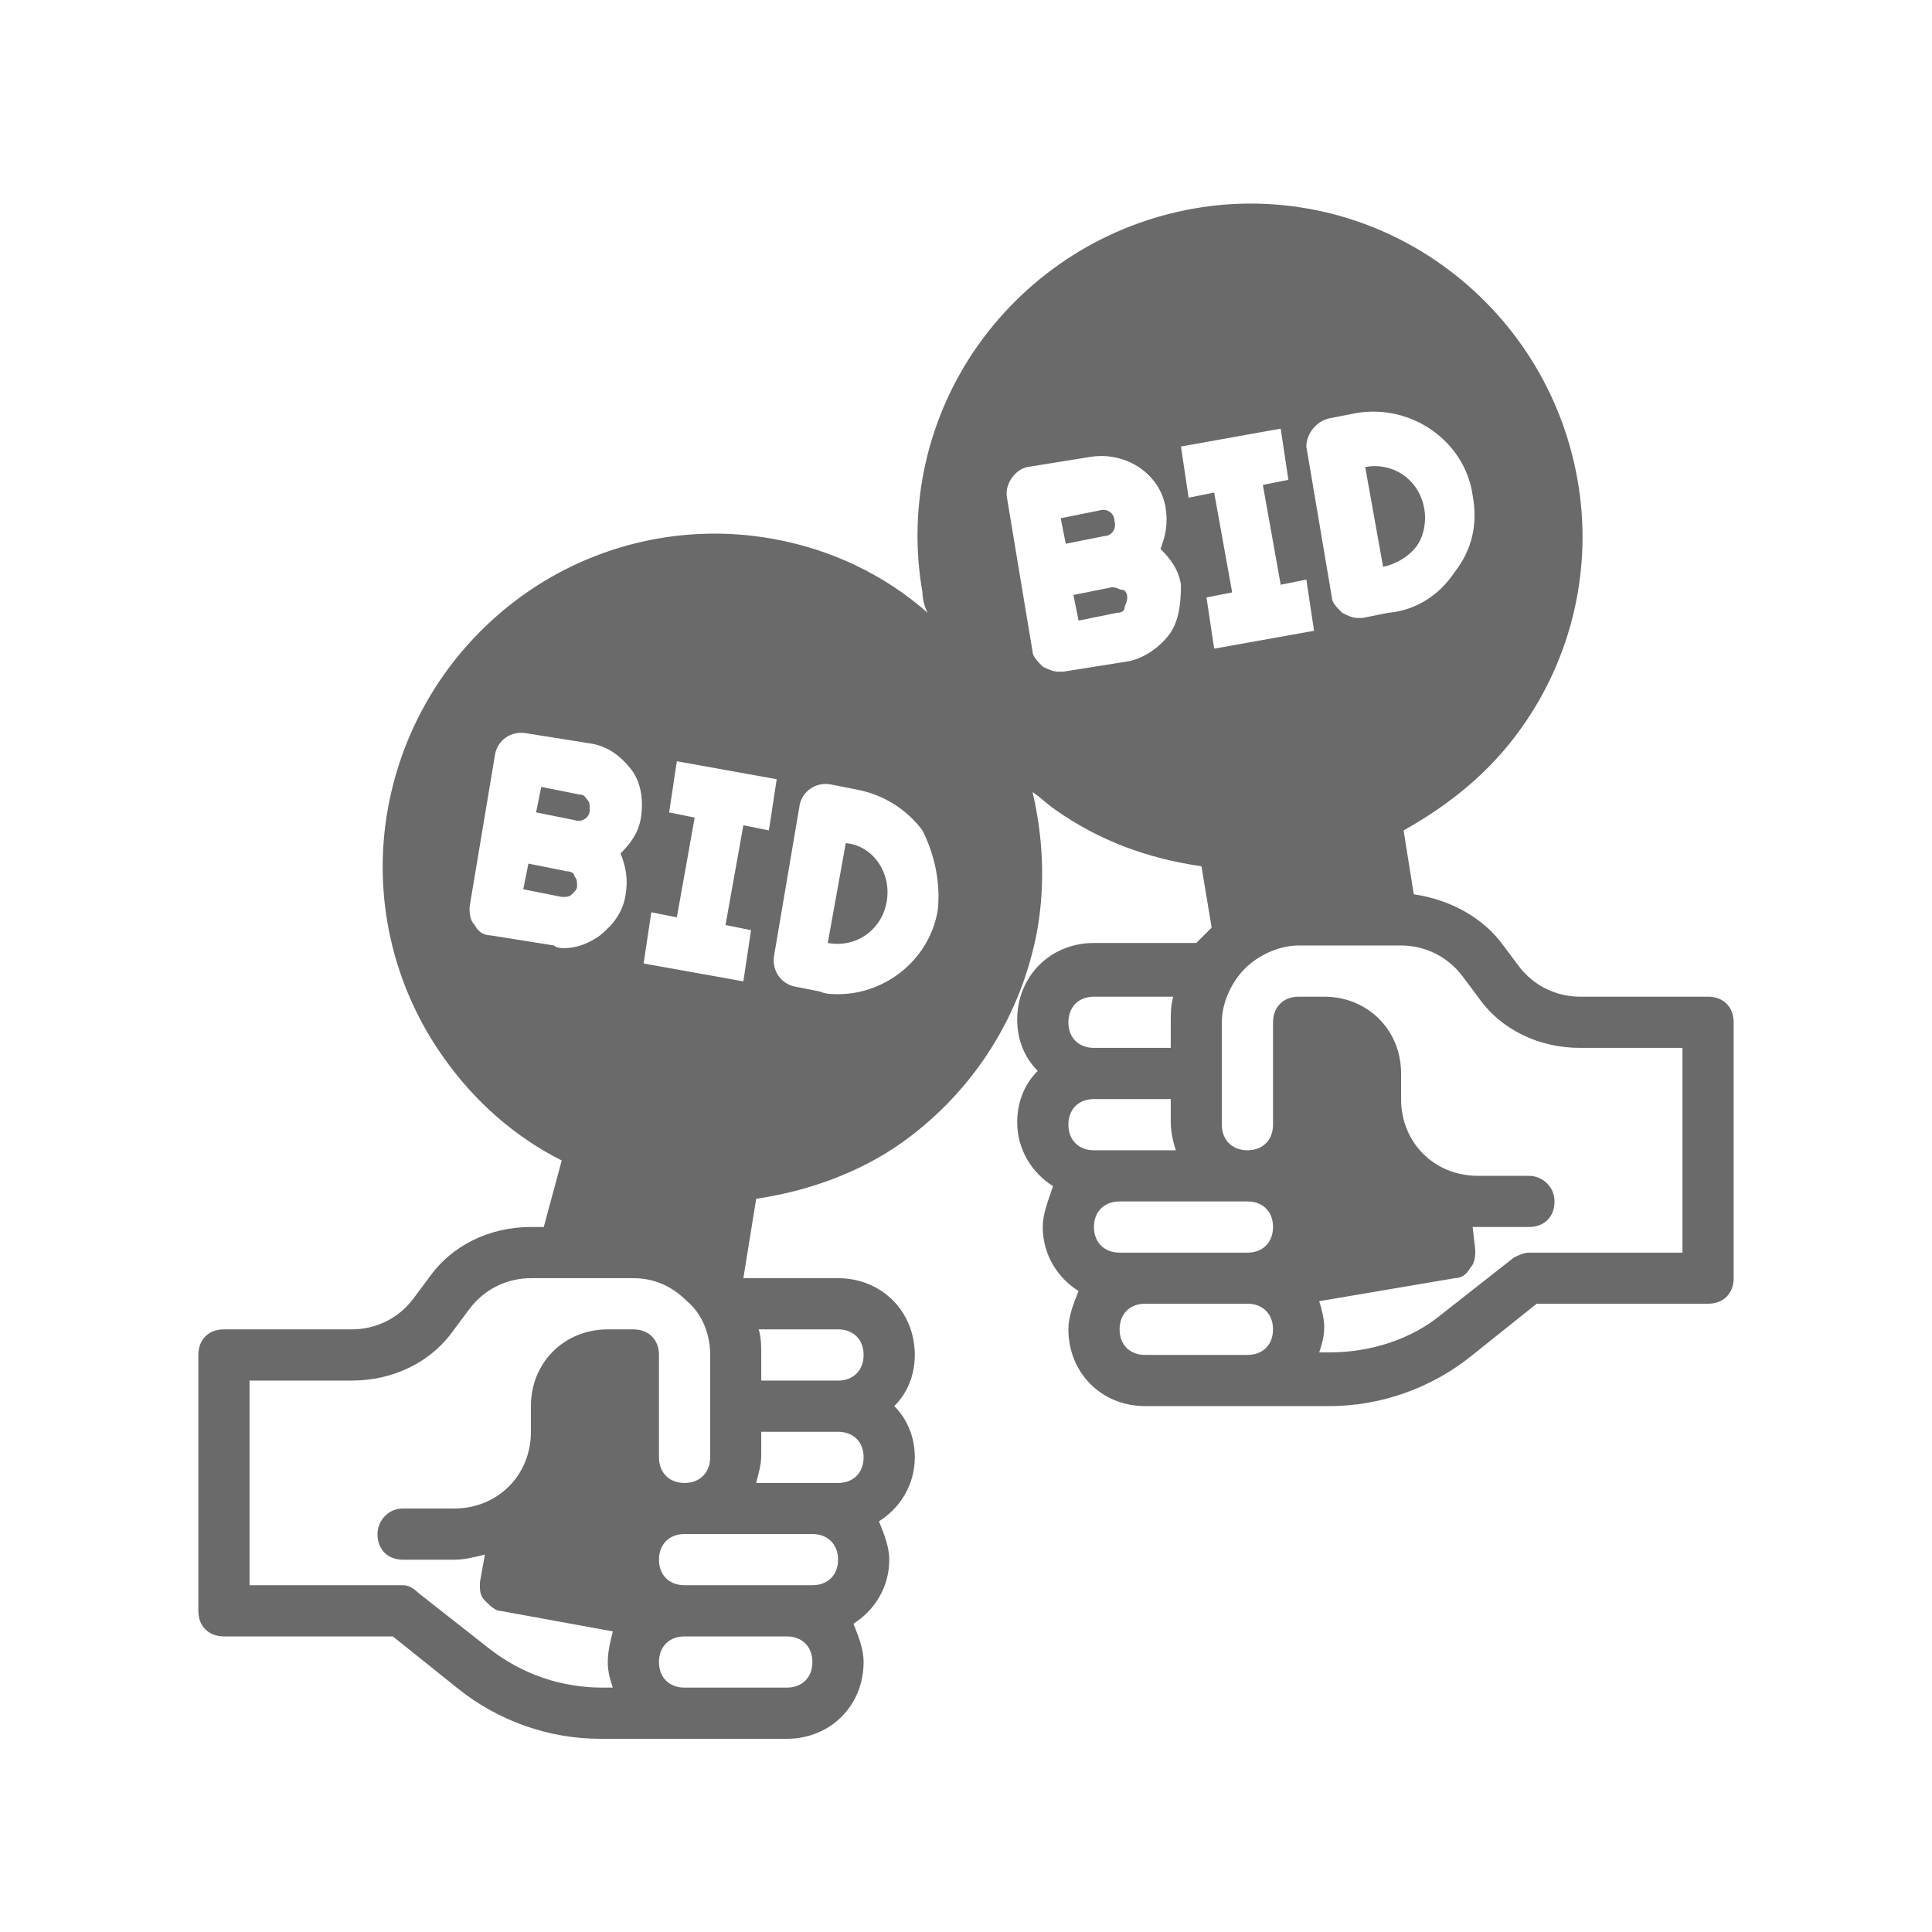 <svg xmlns="http://www.w3.org/2000/svg" xmlns:xlink="http://www.w3.org/1999/xlink" width="80" zoomAndPan="magnify" viewBox="0 0 60 60" height="80" preserveAspectRatio="xMidYMid meet" version="1.0"><rect x="-6" width="72" fill="#ffffff" y="-6" height="72" fill-opacity="1"/><rect x="-6" width="72" fill="#ffffff" y="-6" height="72" fill-opacity="1"/><path fill="#6a6a6a" d="M 26.266 26.184 L 25.707 29.285 C 26.582 29.445 27.379 28.887 27.535 28.012 C 27.695 27.141 27.141 26.266 26.266 26.184 Z M 26.266 26.184 " fill-opacity="1" fill-rule="nonzero"/><path fill="#6a6a6a" d="M 18.316 25.152 C 18.316 24.992 18.316 24.914 18.238 24.836 C 18.16 24.754 18.16 24.676 18 24.676 L 16.809 24.438 L 16.648 25.23 L 17.84 25.469 C 18.078 25.551 18.316 25.391 18.316 25.152 Z M 18.316 25.152 " fill-opacity="1" fill-rule="nonzero"/><path fill="#6a6a6a" d="M 17.922 27.535 C 17.922 27.379 17.922 27.297 17.84 27.219 C 17.84 27.141 17.762 27.059 17.602 27.059 L 16.41 26.82 L 16.25 27.617 L 17.445 27.855 C 17.602 27.855 17.684 27.855 17.762 27.773 C 17.84 27.695 17.922 27.617 17.922 27.535 Z M 17.922 27.535 " fill-opacity="1" fill-rule="nonzero"/><path fill="#6a6a6a" d="M 53.047 30.953 L 49.074 30.953 C 48.359 30.953 47.641 30.637 47.164 30 C 47.164 30 46.688 29.363 46.688 29.363 C 46.055 28.488 45.02 27.934 43.906 27.773 L 43.59 25.789 C 45.02 24.992 46.293 23.961 47.246 22.609 C 48.836 20.383 49.469 17.602 48.992 14.902 C 48.516 12.199 47.008 9.816 44.781 8.227 C 42.555 6.637 39.773 6 37.074 6.477 C 34.371 6.953 31.988 8.465 30.398 10.688 C 28.809 12.914 28.172 15.695 28.648 18.398 C 28.648 18.637 28.727 18.875 28.809 19.031 C 27.457 17.84 25.789 17.047 23.961 16.727 C 21.258 16.25 18.477 16.887 16.25 18.477 C 14.027 20.066 12.516 22.449 12.039 25.152 C 11.562 27.855 12.199 30.637 13.789 32.859 C 14.742 34.211 16.012 35.324 17.445 36.039 L 16.887 38.105 L 16.488 38.105 C 15.219 38.105 14.027 38.664 13.312 39.695 C 13.312 39.695 12.836 40.332 12.836 40.332 C 12.359 40.969 11.641 41.285 10.926 41.285 L 6.953 41.285 C 6.477 41.285 6.16 41.602 6.16 42.078 L 6.16 50.027 C 6.16 50.504 6.477 50.82 6.953 50.82 L 12.199 50.82 L 14.184 52.41 C 15.457 53.445 17.047 54 18.637 54 L 24.438 54 C 25.789 54 26.82 52.969 26.82 51.617 C 26.82 51.219 26.664 50.82 26.504 50.426 C 27.141 50.027 27.617 49.312 27.617 48.438 C 27.617 48.039 27.457 47.641 27.297 47.246 C 27.934 46.848 28.41 46.133 28.41 45.258 C 28.41 44.621 28.172 44.066 27.773 43.668 C 28.172 43.273 28.41 42.715 28.41 42.078 C 28.41 40.727 27.379 39.695 26.027 39.695 L 23.086 39.695 L 23.484 37.23 C 25.074 36.992 26.664 36.438 28.012 35.484 C 30.238 33.895 31.75 31.512 32.227 28.809 C 32.465 27.379 32.383 25.945 32.066 24.598 C 32.305 24.754 32.543 24.992 32.781 25.152 C 34.133 26.105 35.641 26.664 37.312 26.902 L 37.629 28.809 C 37.469 28.969 37.312 29.125 37.152 29.285 L 33.973 29.285 C 32.621 29.285 31.59 30.316 31.59 31.668 C 31.59 32.305 31.828 32.859 32.227 33.258 C 31.828 33.656 31.59 34.211 31.59 34.848 C 31.59 35.723 32.066 36.438 32.703 36.836 C 32.543 37.312 32.383 37.707 32.383 38.105 C 32.383 38.98 32.859 39.695 33.496 40.094 C 33.336 40.488 33.18 40.887 33.18 41.285 C 33.18 42.637 34.211 43.668 35.562 43.668 L 41.285 43.668 C 42.875 43.668 44.465 43.113 45.734 42.078 L 47.723 40.488 L 53.047 40.488 C 53.523 40.488 53.84 40.172 53.84 39.695 L 53.84 31.75 C 53.84 31.273 53.523 30.953 53.047 30.953 Z M 41.285 12.992 L 42.078 12.836 C 43.828 12.516 45.496 13.707 45.734 15.379 C 45.895 16.25 45.734 17.047 45.18 17.762 C 44.703 18.477 43.988 18.953 43.113 19.031 L 42.316 19.191 C 42.238 19.191 42.238 19.191 42.16 19.191 C 42 19.191 41.84 19.113 41.684 19.031 C 41.523 18.875 41.363 18.715 41.363 18.555 L 40.57 13.867 C 40.57 13.469 40.887 13.074 41.285 12.992 Z M 17.207 29.363 L 15.219 29.047 C 14.98 29.047 14.82 28.887 14.742 28.727 C 14.582 28.57 14.582 28.332 14.582 28.172 L 14.98 25.789 L 15.379 23.402 C 15.457 23.008 15.855 22.688 16.332 22.77 L 18.316 23.086 C 18.875 23.164 19.273 23.484 19.59 23.879 C 19.906 24.277 19.988 24.836 19.906 25.391 C 19.828 25.867 19.59 26.184 19.273 26.504 C 19.43 26.902 19.512 27.297 19.43 27.773 C 19.352 28.332 19.031 28.727 18.637 29.047 C 18.316 29.285 17.922 29.445 17.523 29.445 C 17.445 29.445 17.285 29.445 17.207 29.363 Z M 18.715 52.41 C 17.445 52.41 16.25 52.012 15.219 51.219 L 12.992 49.469 C 12.836 49.312 12.676 49.23 12.516 49.23 L 7.75 49.23 L 7.75 42.875 L 10.926 42.875 C 12.199 42.875 13.391 42.316 14.105 41.285 L 14.582 40.648 C 15.059 40.012 15.773 39.695 16.488 39.695 L 19.668 39.695 C 20.305 39.695 20.859 39.934 21.336 40.41 C 21.816 40.809 22.055 41.445 22.055 42.078 L 22.055 45.258 C 22.055 45.734 21.734 46.055 21.258 46.055 C 20.781 46.055 20.465 45.734 20.465 45.258 L 20.465 42.078 C 20.465 41.602 20.145 41.285 19.668 41.285 L 18.875 41.285 C 17.523 41.285 16.488 42.316 16.488 43.668 L 16.488 44.465 C 16.488 45.816 15.457 46.848 14.105 46.848 L 12.516 46.848 C 12.039 46.848 11.723 47.246 11.723 47.641 C 11.723 48.121 12.039 48.438 12.516 48.438 L 14.105 48.438 C 14.426 48.438 14.742 48.359 15.059 48.277 L 14.902 49.152 C 14.902 49.391 14.902 49.551 15.059 49.707 C 15.219 49.867 15.379 50.027 15.535 50.027 L 19.031 50.664 C 18.953 50.98 18.875 51.297 18.875 51.617 C 18.875 51.934 18.953 52.172 19.031 52.41 Z M 24.438 52.41 L 21.258 52.41 C 20.781 52.41 20.465 52.094 20.465 51.617 C 20.465 51.141 20.781 50.82 21.258 50.82 L 24.438 50.82 C 24.914 50.82 25.23 51.141 25.23 51.617 C 25.23 52.094 24.914 52.41 24.438 52.41 Z M 25.23 49.23 L 21.258 49.23 C 20.781 49.23 20.465 48.914 20.465 48.438 C 20.465 47.961 20.781 47.641 21.258 47.641 L 25.23 47.641 C 25.707 47.641 26.027 47.961 26.027 48.438 C 26.027 48.914 25.707 49.23 25.23 49.23 Z M 26.027 41.285 C 26.504 41.285 26.82 41.602 26.82 42.078 C 26.82 42.555 26.504 42.875 26.027 42.875 L 23.641 42.875 L 23.641 42.078 C 23.641 41.84 23.641 41.523 23.562 41.285 Z M 23.641 45.18 L 23.641 44.465 L 26.027 44.465 C 26.504 44.465 26.82 44.781 26.82 45.258 C 26.82 45.734 26.504 46.055 26.027 46.055 L 23.484 46.055 C 23.562 45.734 23.641 45.496 23.641 45.18 Z M 23.086 25.629 L 22.531 28.727 L 23.324 28.887 L 23.086 30.477 L 19.988 29.922 L 20.227 28.332 L 21.02 28.488 L 21.574 25.391 L 20.781 25.23 L 21.02 23.641 L 24.121 24.199 L 23.879 25.789 Z M 29.125 28.25 C 28.887 29.762 27.535 30.875 26.027 30.875 C 25.867 30.875 25.629 30.875 25.469 30.793 L 24.676 30.637 C 24.277 30.555 23.961 30.16 24.039 29.684 L 24.836 24.992 C 24.914 24.598 25.312 24.277 25.789 24.359 L 26.582 24.516 C 27.457 24.676 28.172 25.152 28.648 25.789 C 29.047 26.582 29.207 27.457 29.125 28.25 Z M 36.277 19.75 C 35.961 20.145 35.484 20.465 35.008 20.543 L 33.02 20.859 C 32.941 20.859 32.941 20.859 32.859 20.859 C 32.703 20.859 32.543 20.781 32.383 20.703 C 32.227 20.543 32.066 20.383 32.066 20.227 L 31.668 17.84 L 31.273 15.457 C 31.191 15.059 31.512 14.582 31.906 14.504 L 33.895 14.184 C 35.008 14.027 36.039 14.742 36.199 15.773 C 36.277 16.25 36.199 16.648 36.039 17.047 C 36.359 17.363 36.598 17.684 36.676 18.16 C 36.676 18.793 36.598 19.352 36.277 19.75 Z M 37.707 15.297 L 36.914 15.457 L 36.676 13.867 L 39.773 13.312 L 40.012 14.902 L 39.219 15.059 L 39.773 18.16 L 40.57 18 L 40.809 19.59 L 37.707 20.145 L 37.469 18.555 L 38.266 18.398 Z M 33.973 30.953 L 36.438 30.953 C 36.359 31.191 36.359 31.512 36.359 31.75 L 36.359 32.543 L 33.973 32.543 C 33.496 32.543 33.18 32.227 33.18 31.75 C 33.18 31.273 33.496 30.953 33.973 30.953 Z M 33.18 34.926 C 33.18 34.449 33.496 34.133 33.973 34.133 L 36.359 34.133 L 36.359 34.848 C 36.359 35.164 36.438 35.484 36.516 35.723 L 33.973 35.723 C 33.496 35.723 33.18 35.402 33.18 34.926 Z M 38.742 42.078 L 35.562 42.078 C 35.086 42.078 34.77 41.762 34.77 41.285 C 34.77 40.809 35.086 40.488 35.562 40.488 L 38.742 40.488 C 39.219 40.488 39.535 40.809 39.535 41.285 C 39.535 41.762 39.219 42.078 38.742 42.078 Z M 38.742 38.902 L 34.77 38.902 C 34.293 38.902 33.973 38.582 33.973 38.105 C 33.973 37.629 34.293 37.312 34.77 37.312 L 38.742 37.312 C 39.219 37.312 39.535 37.629 39.535 38.105 C 39.535 38.582 39.219 38.902 38.742 38.902 Z M 52.25 38.902 L 47.484 38.902 C 47.324 38.902 47.164 38.98 47.008 39.059 L 44.781 40.809 C 43.828 41.602 42.555 42 41.285 42 L 40.969 42 C 41.047 41.762 41.125 41.523 41.125 41.207 C 41.125 40.969 41.047 40.648 40.969 40.41 L 45.18 39.695 C 45.418 39.695 45.574 39.535 45.656 39.379 C 45.816 39.219 45.816 38.98 45.816 38.82 L 45.734 38.105 C 45.816 38.105 45.816 38.105 45.895 38.105 L 47.484 38.105 C 47.961 38.105 48.277 37.789 48.277 37.312 C 48.277 36.836 47.879 36.516 47.484 36.516 L 45.895 36.516 C 44.543 36.516 43.512 35.484 43.512 34.133 L 43.512 33.336 C 43.512 31.988 42.477 30.953 41.125 30.953 L 40.332 30.953 C 39.855 30.953 39.535 31.273 39.535 31.75 L 39.535 34.926 C 39.535 35.402 39.219 35.723 38.742 35.723 C 38.266 35.723 37.945 35.402 37.945 34.926 L 37.945 31.75 C 37.945 31.113 38.266 30.477 38.664 30.078 C 39.059 29.684 39.695 29.363 40.332 29.363 L 43.512 29.363 C 44.227 29.363 44.941 29.684 45.418 30.316 L 45.895 30.953 C 46.609 31.988 47.801 32.543 49.074 32.543 L 52.25 32.543 Z M 52.25 38.902 " fill-opacity="1" fill-rule="nonzero"/><path fill="#6a6a6a" d="M 34.848 18.316 C 34.77 18.316 34.688 18.238 34.531 18.238 L 33.336 18.477 L 33.496 19.273 L 34.688 19.031 C 34.848 19.031 34.926 18.953 34.926 18.875 C 34.926 18.793 35.008 18.715 35.008 18.555 C 35.008 18.398 34.926 18.316 34.848 18.316 Z M 34.848 18.316 " fill-opacity="1" fill-rule="nonzero"/><path fill="#6a6a6a" d="M 42.953 17.602 C 43.352 17.523 43.75 17.285 43.988 16.969 C 44.227 16.648 44.305 16.172 44.227 15.773 C 44.066 14.902 43.273 14.344 42.398 14.504 Z M 42.953 17.602 " fill-opacity="1" fill-rule="nonzero"/><path fill="#6a6a6a" d="M 34.609 16.172 C 34.609 15.934 34.371 15.773 34.133 15.855 L 32.941 16.094 L 33.098 16.887 L 34.293 16.648 C 34.531 16.648 34.688 16.41 34.609 16.172 Z M 34.609 16.172 " fill-opacity="1" fill-rule="nonzero"/></svg>